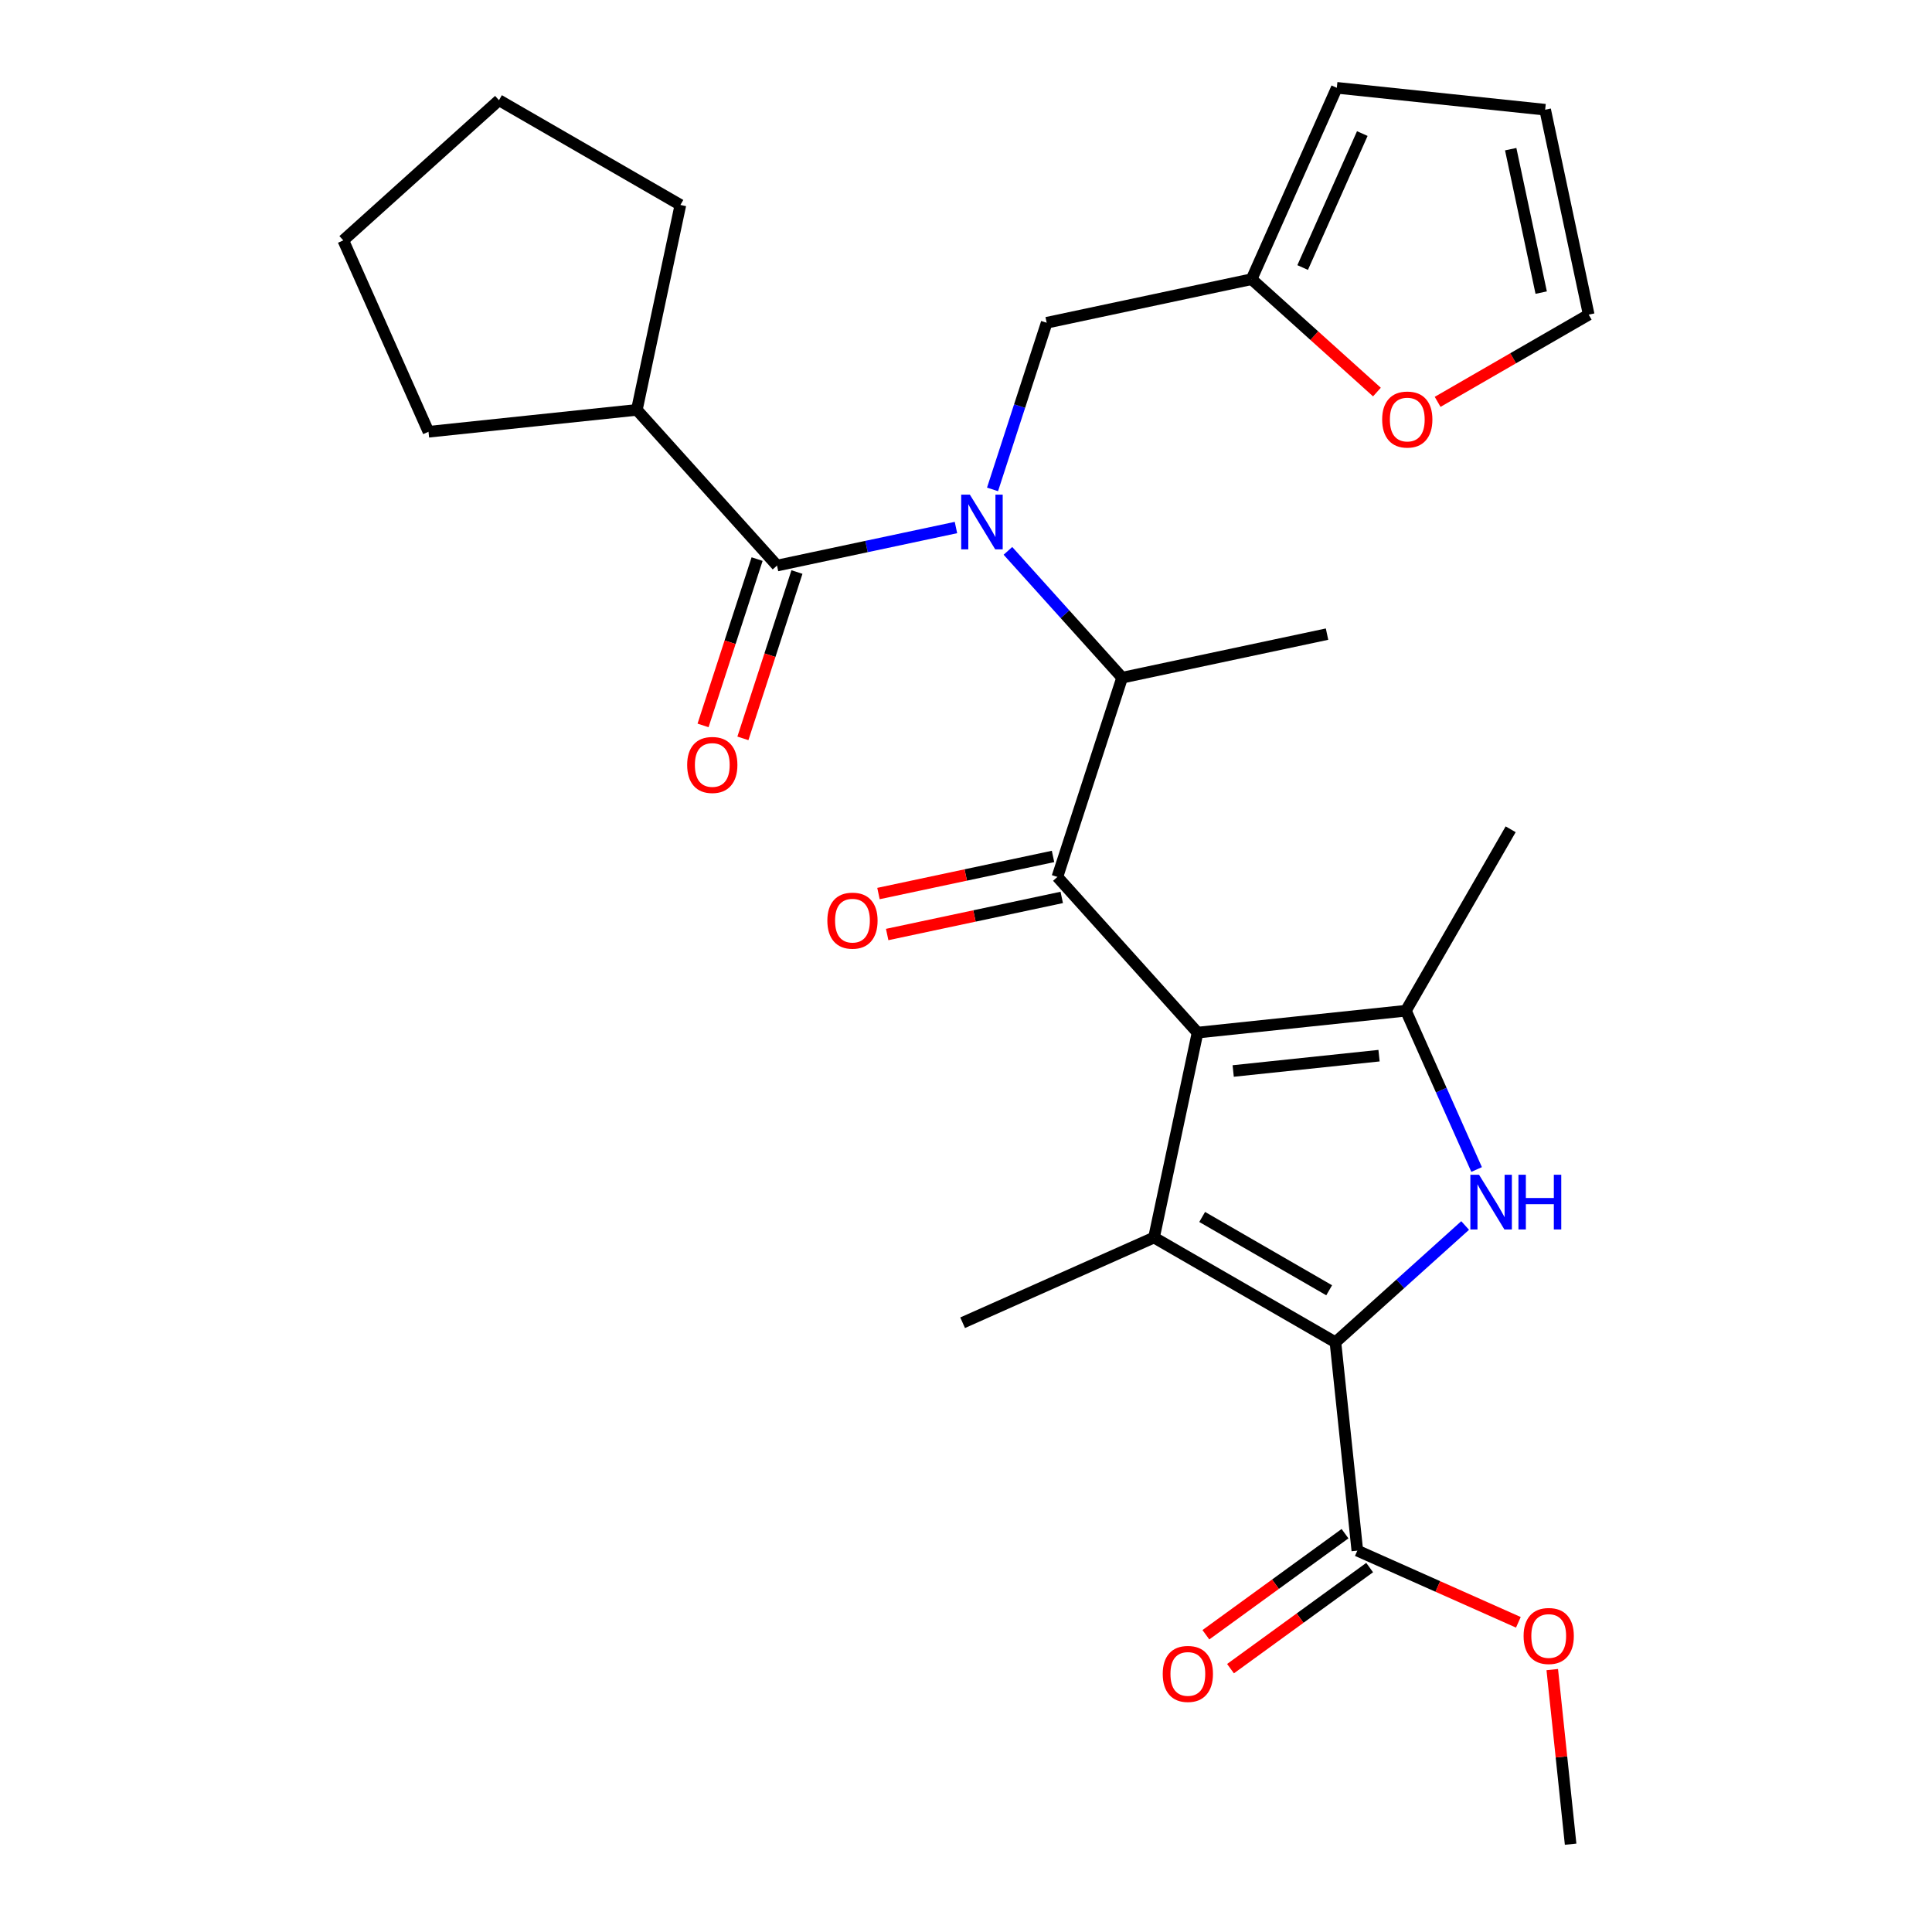 <?xml version='1.0' encoding='iso-8859-1'?>
<svg version='1.1' baseProfile='full'
              xmlns='http://www.w3.org/2000/svg'
                      xmlns:rdkit='http://www.rdkit.org/xml'
                      xmlns:xlink='http://www.w3.org/1999/xlink'
                  xml:space='preserve'
width='1000px' height='1000px' viewBox='0 0 1000 1000'>
<!-- END OF HEADER -->
<rect style='opacity:1.0;fill:#FFFFFF;stroke:none' width='1000' height='1000' x='0' y='0'> </rect>
<path class='bond-0' d='M 513.734,253.315 L 527.747,210.187' style='fill:none;fill-rule:evenodd;stroke:#0000FF;stroke-width:6px;stroke-linecap:butt;stroke-linejoin:miter;stroke-opacity:1' />
<path class='bond-0' d='M 527.747,210.187 L 541.76,167.059' style='fill:none;fill-rule:evenodd;stroke:#000000;stroke-width:6px;stroke-linecap:butt;stroke-linejoin:miter;stroke-opacity:1' />
<path class='bond-1' d='M 521.703,285.125 L 551.256,317.947' style='fill:none;fill-rule:evenodd;stroke:#0000FF;stroke-width:6px;stroke-linecap:butt;stroke-linejoin:miter;stroke-opacity:1' />
<path class='bond-1' d='M 551.256,317.947 L 580.809,350.769' style='fill:none;fill-rule:evenodd;stroke:#000000;stroke-width:6px;stroke-linecap:butt;stroke-linejoin:miter;stroke-opacity:1' />
<path class='bond-2' d='M 494.801,273.045 L 448.494,282.888' style='fill:none;fill-rule:evenodd;stroke:#0000FF;stroke-width:6px;stroke-linecap:butt;stroke-linejoin:miter;stroke-opacity:1' />
<path class='bond-2' d='M 448.494,282.888 L 402.187,292.731' style='fill:none;fill-rule:evenodd;stroke:#000000;stroke-width:6px;stroke-linecap:butt;stroke-linejoin:miter;stroke-opacity:1' />
<path class='bond-3' d='M 329.63,212.149 L 221.79,223.483' style='fill:none;fill-rule:evenodd;stroke:#000000;stroke-width:6px;stroke-linecap:butt;stroke-linejoin:miter;stroke-opacity:1' />
<path class='bond-4' d='M 329.63,212.149 L 352.175,106.084' style='fill:none;fill-rule:evenodd;stroke:#000000;stroke-width:6px;stroke-linecap:butt;stroke-linejoin:miter;stroke-opacity:1' />
<path class='bond-5' d='M 329.63,212.149 L 402.187,292.731' style='fill:none;fill-rule:evenodd;stroke:#000000;stroke-width:6px;stroke-linecap:butt;stroke-linejoin:miter;stroke-opacity:1' />
<path class='bond-6' d='M 547.301,453.896 L 619.857,534.478' style='fill:none;fill-rule:evenodd;stroke:#000000;stroke-width:6px;stroke-linecap:butt;stroke-linejoin:miter;stroke-opacity:1' />
<path class='bond-7' d='M 545.046,443.289 L 499.869,452.892' style='fill:none;fill-rule:evenodd;stroke:#000000;stroke-width:6px;stroke-linecap:butt;stroke-linejoin:miter;stroke-opacity:1' />
<path class='bond-7' d='M 499.869,452.892 L 454.692,462.495' style='fill:none;fill-rule:evenodd;stroke:#FF0000;stroke-width:6px;stroke-linecap:butt;stroke-linejoin:miter;stroke-opacity:1' />
<path class='bond-7' d='M 549.555,464.502 L 504.378,474.105' style='fill:none;fill-rule:evenodd;stroke:#000000;stroke-width:6px;stroke-linecap:butt;stroke-linejoin:miter;stroke-opacity:1' />
<path class='bond-7' d='M 504.378,474.105 L 459.201,483.708' style='fill:none;fill-rule:evenodd;stroke:#FF0000;stroke-width:6px;stroke-linecap:butt;stroke-linejoin:miter;stroke-opacity:1' />
<path class='bond-8' d='M 547.301,453.896 L 580.809,350.769' style='fill:none;fill-rule:evenodd;stroke:#000000;stroke-width:6px;stroke-linecap:butt;stroke-linejoin:miter;stroke-opacity:1' />
<path class='bond-9' d='M 580.809,350.769 L 686.874,328.224' style='fill:none;fill-rule:evenodd;stroke:#000000;stroke-width:6px;stroke-linecap:butt;stroke-linejoin:miter;stroke-opacity:1' />
<path class='bond-10' d='M 391.874,289.38 L 377.887,332.428' style='fill:none;fill-rule:evenodd;stroke:#000000;stroke-width:6px;stroke-linecap:butt;stroke-linejoin:miter;stroke-opacity:1' />
<path class='bond-10' d='M 377.887,332.428 L 363.9,375.477' style='fill:none;fill-rule:evenodd;stroke:#FF0000;stroke-width:6px;stroke-linecap:butt;stroke-linejoin:miter;stroke-opacity:1' />
<path class='bond-10' d='M 412.5,296.082 L 398.513,339.13' style='fill:none;fill-rule:evenodd;stroke:#000000;stroke-width:6px;stroke-linecap:butt;stroke-linejoin:miter;stroke-opacity:1' />
<path class='bond-10' d='M 398.513,339.13 L 384.525,382.178' style='fill:none;fill-rule:evenodd;stroke:#FF0000;stroke-width:6px;stroke-linecap:butt;stroke-linejoin:miter;stroke-opacity:1' />
<path class='bond-11' d='M 221.79,223.483 L 177.686,124.423' style='fill:none;fill-rule:evenodd;stroke:#000000;stroke-width:6px;stroke-linecap:butt;stroke-linejoin:miter;stroke-opacity:1' />
<path class='bond-12' d='M 352.175,106.084 L 258.268,51.867' style='fill:none;fill-rule:evenodd;stroke:#000000;stroke-width:6px;stroke-linecap:butt;stroke-linejoin:miter;stroke-opacity:1' />
<path class='bond-13' d='M 258.268,51.867 L 177.686,124.423' style='fill:none;fill-rule:evenodd;stroke:#000000;stroke-width:6px;stroke-linecap:butt;stroke-linejoin:miter;stroke-opacity:1' />
<path class='bond-14' d='M 744.118,208 L 783.216,185.427' style='fill:none;fill-rule:evenodd;stroke:#FF0000;stroke-width:6px;stroke-linecap:butt;stroke-linejoin:miter;stroke-opacity:1' />
<path class='bond-14' d='M 783.216,185.427 L 822.314,162.854' style='fill:none;fill-rule:evenodd;stroke:#000000;stroke-width:6px;stroke-linecap:butt;stroke-linejoin:miter;stroke-opacity:1' />
<path class='bond-15' d='M 712.696,202.925 L 680.261,173.72' style='fill:none;fill-rule:evenodd;stroke:#FF0000;stroke-width:6px;stroke-linecap:butt;stroke-linejoin:miter;stroke-opacity:1' />
<path class='bond-15' d='M 680.261,173.72 L 647.825,144.514' style='fill:none;fill-rule:evenodd;stroke:#000000;stroke-width:6px;stroke-linecap:butt;stroke-linejoin:miter;stroke-opacity:1' />
<path class='bond-16' d='M 822.314,162.854 L 799.769,56.789' style='fill:none;fill-rule:evenodd;stroke:#000000;stroke-width:6px;stroke-linecap:butt;stroke-linejoin:miter;stroke-opacity:1' />
<path class='bond-16' d='M 797.72,151.453 L 781.938,77.208' style='fill:none;fill-rule:evenodd;stroke:#000000;stroke-width:6px;stroke-linecap:butt;stroke-linejoin:miter;stroke-opacity:1' />
<path class='bond-17' d='M 764.291,605.333 L 745.994,564.238' style='fill:none;fill-rule:evenodd;stroke:#0000FF;stroke-width:6px;stroke-linecap:butt;stroke-linejoin:miter;stroke-opacity:1' />
<path class='bond-17' d='M 745.994,564.238 L 727.698,523.144' style='fill:none;fill-rule:evenodd;stroke:#000000;stroke-width:6px;stroke-linecap:butt;stroke-linejoin:miter;stroke-opacity:1' />
<path class='bond-18' d='M 758.351,634.315 L 724.785,664.538' style='fill:none;fill-rule:evenodd;stroke:#0000FF;stroke-width:6px;stroke-linecap:butt;stroke-linejoin:miter;stroke-opacity:1' />
<path class='bond-18' d='M 724.785,664.538 L 691.22,694.76' style='fill:none;fill-rule:evenodd;stroke:#000000;stroke-width:6px;stroke-linecap:butt;stroke-linejoin:miter;stroke-opacity:1' />
<path class='bond-19' d='M 727.698,523.144 L 781.915,429.237' style='fill:none;fill-rule:evenodd;stroke:#000000;stroke-width:6px;stroke-linecap:butt;stroke-linejoin:miter;stroke-opacity:1' />
<path class='bond-20' d='M 727.698,523.144 L 619.857,534.478' style='fill:none;fill-rule:evenodd;stroke:#000000;stroke-width:6px;stroke-linecap:butt;stroke-linejoin:miter;stroke-opacity:1' />
<path class='bond-20' d='M 713.789,546.412 L 638.3,554.346' style='fill:none;fill-rule:evenodd;stroke:#000000;stroke-width:6px;stroke-linecap:butt;stroke-linejoin:miter;stroke-opacity:1' />
<path class='bond-21' d='M 619.857,534.478 L 597.313,640.543' style='fill:none;fill-rule:evenodd;stroke:#000000;stroke-width:6px;stroke-linecap:butt;stroke-linejoin:miter;stroke-opacity:1' />
<path class='bond-22' d='M 597.313,640.543 L 498.253,684.648' style='fill:none;fill-rule:evenodd;stroke:#000000;stroke-width:6px;stroke-linecap:butt;stroke-linejoin:miter;stroke-opacity:1' />
<path class='bond-23' d='M 597.313,640.543 L 691.22,694.76' style='fill:none;fill-rule:evenodd;stroke:#000000;stroke-width:6px;stroke-linecap:butt;stroke-linejoin:miter;stroke-opacity:1' />
<path class='bond-23' d='M 622.242,629.894 L 687.977,667.847' style='fill:none;fill-rule:evenodd;stroke:#000000;stroke-width:6px;stroke-linecap:butt;stroke-linejoin:miter;stroke-opacity:1' />
<path class='bond-24' d='M 691.22,694.76 L 702.554,802.601' style='fill:none;fill-rule:evenodd;stroke:#000000;stroke-width:6px;stroke-linecap:butt;stroke-linejoin:miter;stroke-opacity:1' />
<path class='bond-25' d='M 812.948,954.545 L 808.199,909.361' style='fill:none;fill-rule:evenodd;stroke:#000000;stroke-width:6px;stroke-linecap:butt;stroke-linejoin:miter;stroke-opacity:1' />
<path class='bond-25' d='M 808.199,909.361 L 803.45,864.176' style='fill:none;fill-rule:evenodd;stroke:#FF0000;stroke-width:6px;stroke-linecap:butt;stroke-linejoin:miter;stroke-opacity:1' />
<path class='bond-26' d='M 702.554,802.601 L 744.229,821.155' style='fill:none;fill-rule:evenodd;stroke:#000000;stroke-width:6px;stroke-linecap:butt;stroke-linejoin:miter;stroke-opacity:1' />
<path class='bond-26' d='M 744.229,821.155 L 785.903,839.71' style='fill:none;fill-rule:evenodd;stroke:#FF0000;stroke-width:6px;stroke-linecap:butt;stroke-linejoin:miter;stroke-opacity:1' />
<path class='bond-27' d='M 696.18,793.828 L 660.173,819.989' style='fill:none;fill-rule:evenodd;stroke:#000000;stroke-width:6px;stroke-linecap:butt;stroke-linejoin:miter;stroke-opacity:1' />
<path class='bond-27' d='M 660.173,819.989 L 624.166,846.15' style='fill:none;fill-rule:evenodd;stroke:#FF0000;stroke-width:6px;stroke-linecap:butt;stroke-linejoin:miter;stroke-opacity:1' />
<path class='bond-27' d='M 708.928,811.373 L 672.92,837.534' style='fill:none;fill-rule:evenodd;stroke:#000000;stroke-width:6px;stroke-linecap:butt;stroke-linejoin:miter;stroke-opacity:1' />
<path class='bond-27' d='M 672.92,837.534 L 636.913,863.695' style='fill:none;fill-rule:evenodd;stroke:#FF0000;stroke-width:6px;stroke-linecap:butt;stroke-linejoin:miter;stroke-opacity:1' />
<path class='bond-28' d='M 799.769,56.789 L 691.929,45.455' style='fill:none;fill-rule:evenodd;stroke:#000000;stroke-width:6px;stroke-linecap:butt;stroke-linejoin:miter;stroke-opacity:1' />
<path class='bond-29' d='M 691.929,45.455 L 647.825,144.514' style='fill:none;fill-rule:evenodd;stroke:#000000;stroke-width:6px;stroke-linecap:butt;stroke-linejoin:miter;stroke-opacity:1' />
<path class='bond-29' d='M 705.125,69.134 L 674.252,138.476' style='fill:none;fill-rule:evenodd;stroke:#000000;stroke-width:6px;stroke-linecap:butt;stroke-linejoin:miter;stroke-opacity:1' />
<path class='bond-30' d='M 647.825,144.514 L 541.76,167.059' style='fill:none;fill-rule:evenodd;stroke:#000000;stroke-width:6px;stroke-linecap:butt;stroke-linejoin:miter;stroke-opacity:1' />
<path  class='atom-0' d='M 501.992 256.026
L 511.272 271.026
Q 512.192 272.506, 513.672 275.186
Q 515.152 277.866, 515.232 278.026
L 515.232 256.026
L 518.992 256.026
L 518.992 284.346
L 515.112 284.346
L 505.152 267.946
Q 503.992 266.026, 502.752 263.826
Q 501.552 261.626, 501.192 260.946
L 501.192 284.346
L 497.512 284.346
L 497.512 256.026
L 501.992 256.026
' fill='#0000FF'/>
<path  class='atom-3' d='M 428.236 476.521
Q 428.236 469.721, 431.596 465.921
Q 434.956 462.121, 441.236 462.121
Q 447.516 462.121, 450.876 465.921
Q 454.236 469.721, 454.236 476.521
Q 454.236 483.401, 450.836 487.321
Q 447.436 491.201, 441.236 491.201
Q 434.996 491.201, 431.596 487.321
Q 428.236 483.441, 428.236 476.521
M 441.236 488.001
Q 445.556 488.001, 447.876 485.121
Q 450.236 482.201, 450.236 476.521
Q 450.236 470.961, 447.876 468.161
Q 445.556 465.321, 441.236 465.321
Q 436.916 465.321, 434.556 468.121
Q 432.236 470.921, 432.236 476.521
Q 432.236 482.241, 434.556 485.121
Q 436.916 488.001, 441.236 488.001
' fill='#FF0000'/>
<path  class='atom-6' d='M 355.679 395.938
Q 355.679 389.138, 359.039 385.338
Q 362.399 381.538, 368.679 381.538
Q 374.959 381.538, 378.319 385.338
Q 381.679 389.138, 381.679 395.938
Q 381.679 402.818, 378.279 406.738
Q 374.879 410.618, 368.679 410.618
Q 362.439 410.618, 359.039 406.738
Q 355.679 402.858, 355.679 395.938
M 368.679 407.418
Q 372.999 407.418, 375.319 404.538
Q 377.679 401.618, 377.679 395.938
Q 377.679 390.378, 375.319 387.578
Q 372.999 384.738, 368.679 384.738
Q 364.359 384.738, 361.999 387.538
Q 359.679 390.338, 359.679 395.938
Q 359.679 401.658, 361.999 404.538
Q 364.359 407.418, 368.679 407.418
' fill='#FF0000'/>
<path  class='atom-10' d='M 715.407 217.151
Q 715.407 210.351, 718.767 206.551
Q 722.127 202.751, 728.407 202.751
Q 734.687 202.751, 738.047 206.551
Q 741.407 210.351, 741.407 217.151
Q 741.407 224.031, 738.007 227.951
Q 734.607 231.831, 728.407 231.831
Q 722.167 231.831, 718.767 227.951
Q 715.407 224.071, 715.407 217.151
M 728.407 228.631
Q 732.727 228.631, 735.047 225.751
Q 737.407 222.831, 737.407 217.151
Q 737.407 211.591, 735.047 208.791
Q 732.727 205.951, 728.407 205.951
Q 724.087 205.951, 721.727 208.751
Q 719.407 211.551, 719.407 217.151
Q 719.407 222.871, 721.727 225.751
Q 724.087 228.631, 728.407 228.631
' fill='#FF0000'/>
<path  class='atom-12' d='M 765.542 608.044
L 774.822 623.044
Q 775.742 624.524, 777.222 627.204
Q 778.702 629.884, 778.782 630.044
L 778.782 608.044
L 782.542 608.044
L 782.542 636.364
L 778.662 636.364
L 768.702 619.964
Q 767.542 618.044, 766.302 615.844
Q 765.102 613.644, 764.742 612.964
L 764.742 636.364
L 761.062 636.364
L 761.062 608.044
L 765.542 608.044
' fill='#0000FF'/>
<path  class='atom-12' d='M 785.942 608.044
L 789.782 608.044
L 789.782 620.084
L 804.262 620.084
L 804.262 608.044
L 808.102 608.044
L 808.102 636.364
L 804.262 636.364
L 804.262 623.284
L 789.782 623.284
L 789.782 636.364
L 785.942 636.364
L 785.942 608.044
' fill='#0000FF'/>
<path  class='atom-20' d='M 788.614 846.785
Q 788.614 839.985, 791.974 836.185
Q 795.334 832.385, 801.614 832.385
Q 807.894 832.385, 811.254 836.185
Q 814.614 839.985, 814.614 846.785
Q 814.614 853.665, 811.214 857.585
Q 807.814 861.465, 801.614 861.465
Q 795.374 861.465, 791.974 857.585
Q 788.614 853.705, 788.614 846.785
M 801.614 858.265
Q 805.934 858.265, 808.254 855.385
Q 810.614 852.465, 810.614 846.785
Q 810.614 841.225, 808.254 838.425
Q 805.934 835.585, 801.614 835.585
Q 797.294 835.585, 794.934 838.385
Q 792.614 841.185, 792.614 846.785
Q 792.614 852.505, 794.934 855.385
Q 797.294 858.265, 801.614 858.265
' fill='#FF0000'/>
<path  class='atom-21' d='M 601.829 866.417
Q 601.829 859.617, 605.189 855.817
Q 608.549 852.017, 614.829 852.017
Q 621.109 852.017, 624.469 855.817
Q 627.829 859.617, 627.829 866.417
Q 627.829 873.297, 624.429 877.217
Q 621.029 881.097, 614.829 881.097
Q 608.589 881.097, 605.189 877.217
Q 601.829 873.337, 601.829 866.417
M 614.829 877.897
Q 619.149 877.897, 621.469 875.017
Q 623.829 872.097, 623.829 866.417
Q 623.829 860.857, 621.469 858.057
Q 619.149 855.217, 614.829 855.217
Q 610.509 855.217, 608.149 858.017
Q 605.829 860.817, 605.829 866.417
Q 605.829 872.137, 608.149 875.017
Q 610.509 877.897, 614.829 877.897
' fill='#FF0000'/>
</svg>
